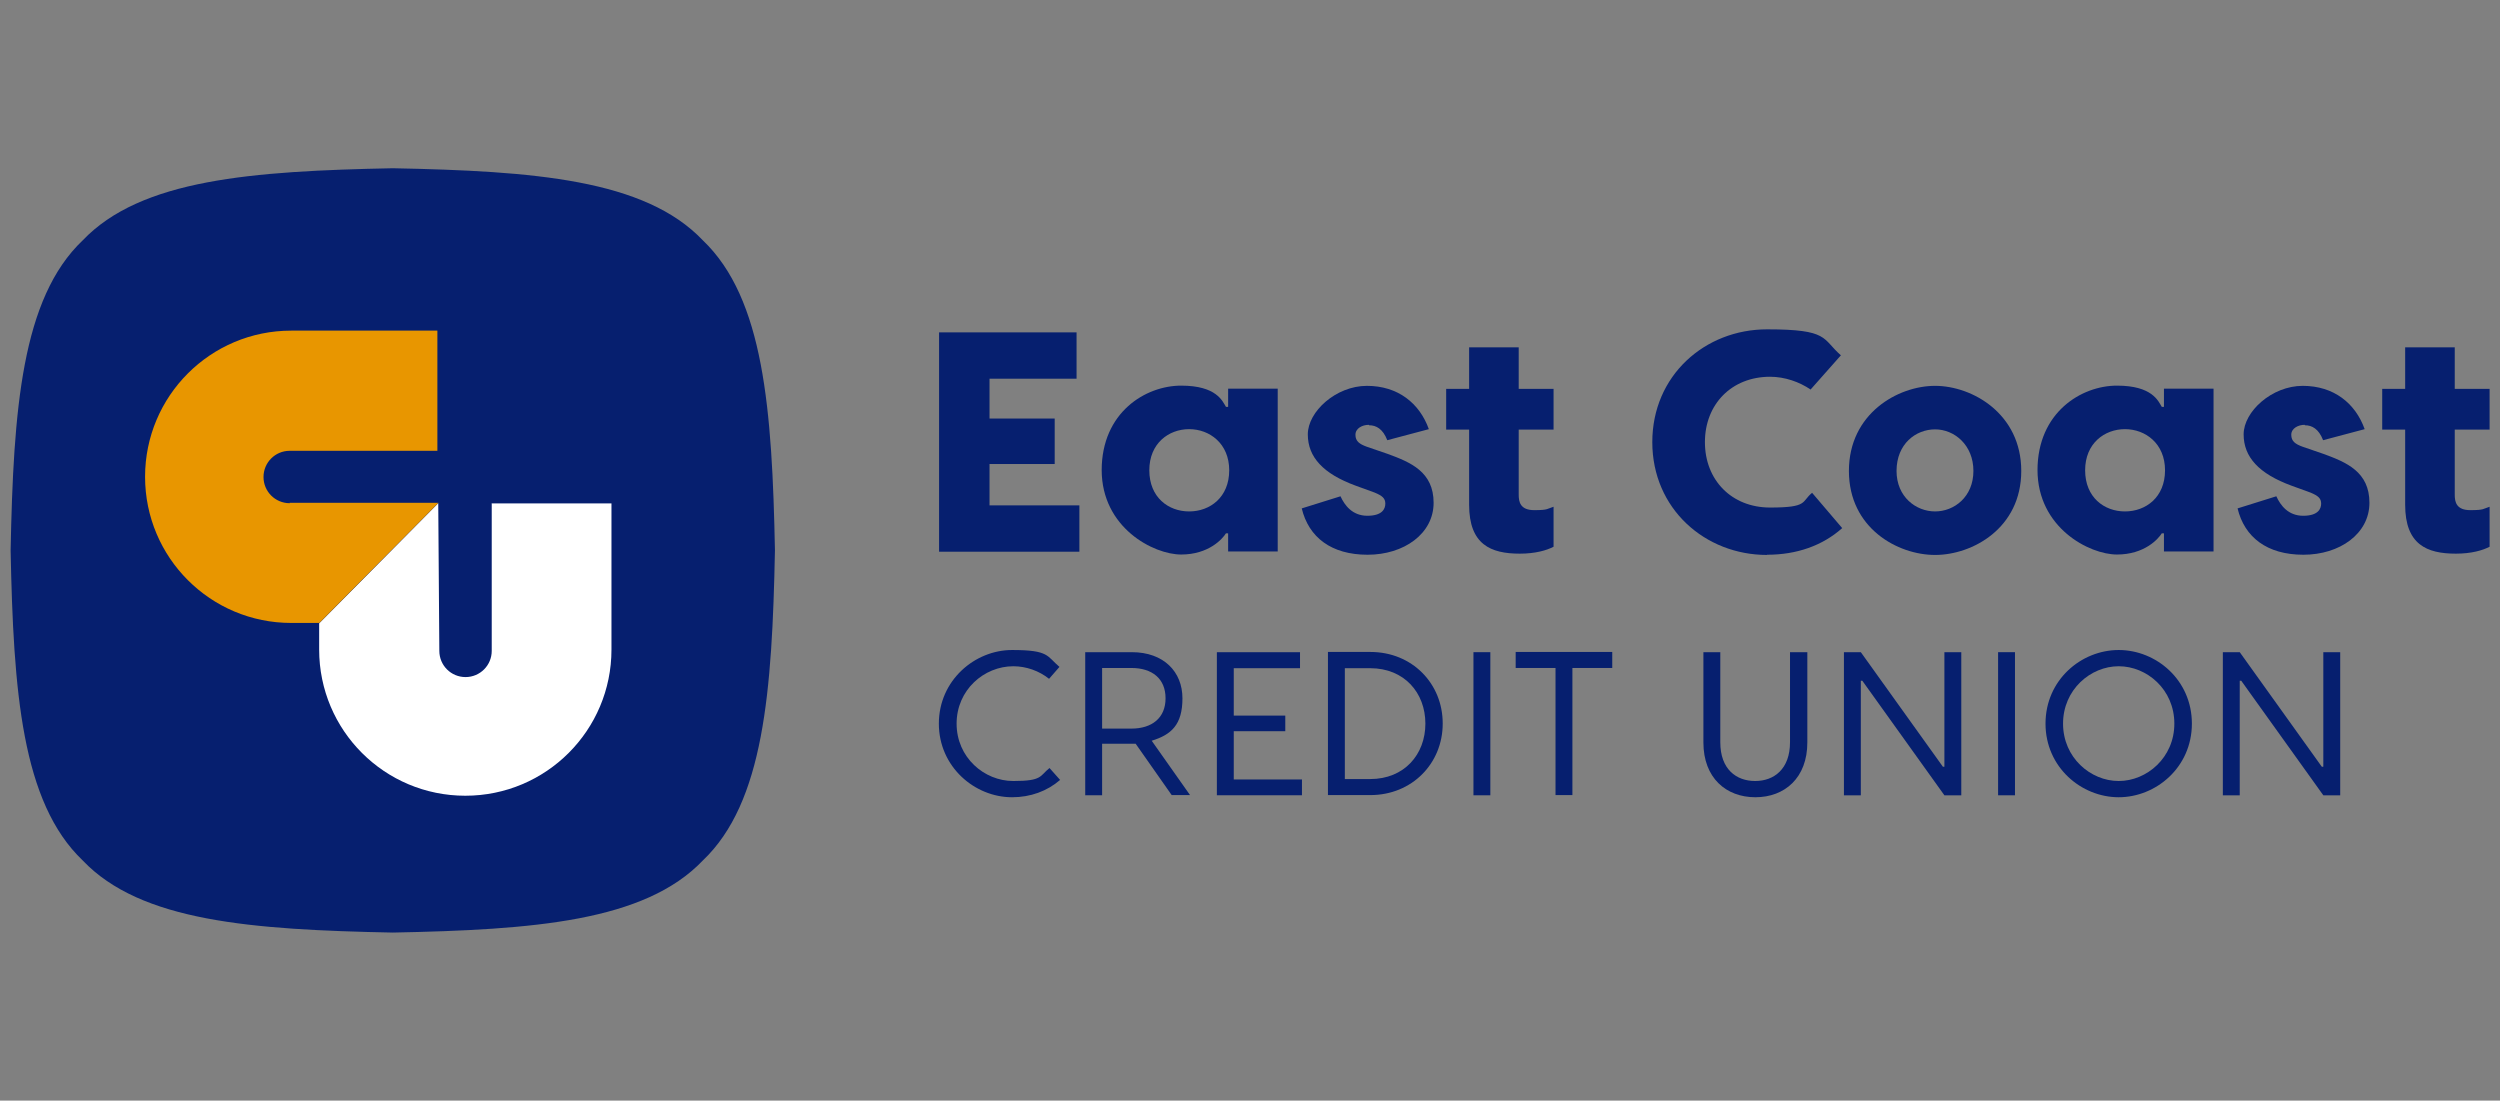<?xml version="1.0" encoding="UTF-8"?>
<svg id="Layer_1" xmlns="http://www.w3.org/2000/svg" version="1.1" viewBox="0 0 1154.6 508.3">
  <rect x="0" y="0" width="1154.6" height="508.3" fill="#808080" stroke="none"/>
  <!-- Generator: Adobe Illustrator 29.3.1, SVG Export Plug-In . SVG Version: 2.1.0 Build 151)  -->
  <defs>
    <style>
      .st0 {
        fill: #fff;
      }

      .st1 {
        fill: #061f6f;
      }

      .st2 {
        fill: none;
      }

      .st3 {
        fill: #e89600;
      }
    </style>
  </defs>
  <g id="Keyline_Art_Board">
    <rect class="st2" width="1154.6" height="508.3"/>
  </g>
  <g>
    <path class="st1" d="M357.9,254.2c-1.3,65.1-5.1,116.4-33.3,143.2-26.9,28.2-78.2,32-143.2,33.3-65.1-1.3-116.4-5.1-143.2-33.3-28.2-26.9-32-78.2-33.3-143.2,1.3-65.1,5.1-116.4,33.3-143.2,26.9-28.2,78.2-32,143.2-33.3,65.1,1.3,116.4,5.1,143.2,33.3,28.2,26.9,32,78.2,33.3,143.2Z"/>
    <path class="st0" d="M227.1,232.4v68.2c0,6.7-5.4,12.1-12.1,12.1s-12.1-5.4-12.1-12.1l-.5-68.2-55,55.5v12.1c0,37.3,30.2,67.5,67.5,67.5h0c37.3,0,67.5-30.2,67.5-67.5v-67.5h-55.5,0Z"/>
    <path class="st3" d="M133.8,232.4c-6.7,0-12.1-5.4-12.1-12.1h0c0-6.7,5.4-12.1,12.1-12.1h68.2v-55.5h-67.5c-37.3,0-67.5,30.2-67.5,67.5h0c0,37.3,30.2,67.5,67.5,67.5h13l55-55.5h-68.7,0Z"/>
    <g id="CREDIT_UNION">
      <path class="st1" d="M467.4,368.2c-17.2,0-33.8-14-33.8-34s16.6-34,33.8-34,16,2.8,21.9,7.8l-4.8,5.5c-4.6-3.7-10.6-5.8-16.5-5.8-13.5,0-26.2,10.9-26.2,26.5s12.7,26.5,26.2,26.5,12.1-2.3,16.7-6l4.9,5.5c-6,5.2-13.7,8-22.2,8h0Z"/>
      <path class="st1" d="M541.2,367.3l-16.7-23.8h-15.5v23.8h-7.8v-66.1h21.5c14.8,0,23.4,9.1,23.4,21.3s-5.1,16.8-14.2,19.6l17.7,25.1h-8.5,0ZM509,336.5h13.5c9.5,0,15.8-4.9,15.8-14s-6.2-14-15.8-14h-13.5v27.9h0Z"/>
      <path class="st1" d="M601.3,359.9v7.4h-39.3v-66.1h38.4v7.4h-30.6v21.9h23.8v7.2h-23.8v22.3h31.4,0Z"/>
      <path class="st1" d="M666.3,334.2c0,18.4-14.2,33-33.4,33h-19.6v-66.1h19.6c19.3,0,33.4,14.6,33.4,33h0ZM658.3,334.2c0-14.2-9.7-25.6-25.5-25.6h-11.7v51.2h11.7c15.8,0,25.5-11.4,25.5-25.6h0Z"/>
      <path class="st1" d="M688.3,367.3h-7.8v-66.1h7.8v66.1Z"/>
      <path class="st1" d="M744.5,308.5h-18.3v58.7h-7.8v-58.7h-18.4v-7.4h44.6v7.4h0Z"/>
      <path class="st1" d="M834.7,301.2v41.7c0,16.4-10.5,25.3-24,25.3s-24-8.9-24-25.3v-41.7h7.8v41.6c0,12.5,7.4,17.9,16.1,17.9s16.1-5.5,16.1-17.9v-41.6h7.8Z"/>
      <path class="st1" d="M851.6,301.2h7.8l37.9,52.9h.7v-52.9h7.8v66.1h-7.8l-37.9-52.9h-.7v52.9h-7.8v-66.1Z"/>
      <path class="st1" d="M930.6,367.3h-7.8v-66.1h7.8v66.1Z"/>
      <path class="st1" d="M1012.3,334.2c0,20.2-16.6,34-33.8,34s-33.8-13.8-33.8-34,16.5-34,33.8-34,33.8,13.8,33.8,34ZM1004.2,334.2c0-15.8-12.7-26.5-25.7-26.5s-25.7,10.8-25.7,26.5,12.7,26.5,25.7,26.5,25.7-10.8,25.7-26.5h0Z"/>
      <path class="st1" d="M1026.6,301.2h7.8l37.9,52.9h.7v-52.9h7.8v66.1h-7.8l-37.9-52.9h-.7v52.9h-7.8v-66.1Z"/>
    </g>
    <g id="Name">
      <path class="st1" d="M498.5,233.4v21.4h-64.8v-101.3h63.5v21.4h-40.2v18.4h30.1v21h-30.1v19.1h41.5,0Z"/>
      <path class="st1" d="M508.8,217.2c0-26.8,20.3-39.1,36.7-39.1s19.1,7.2,20.7,9.8h1v-8.4h22.9v75.2h-22.9v-8.4h-1c-1.6,2.6-8,9.8-20.7,9.8s-36.7-12.3-36.7-39.1h0ZM567.7,217.2c0-12.4-9.1-19-18.5-19s-18.4,6.5-18.4,19,8.8,19,18.4,19,18.5-6.5,18.5-19Z"/>
      <path class="st1" d="M632.2,196.2c-3,0-6.2,1.6-6.2,4.6s1.9,4.3,5.2,5.5l9.6,3.3c10.7,3.9,21.3,8.3,21.3,22.6s-13.7,24-30.5,24-27.2-8.1-30.4-21.4l17.9-5.6c1.9,4.2,5.5,9,12.4,9s8.3-3.2,8.3-5.6-1.3-3.6-4.9-5.1l-8.8-3.2c-15-5.5-22.1-13.2-22.1-23.7s13-22.4,27.3-22.4,24.3,8,28.6,20l-19.2,5.1c-2-5.2-5.1-6.9-8.4-6.9h0Z"/>
      <path class="st1" d="M717.5,234v18.5c-3.2,1.7-8.5,3.2-15.6,3.2-13.4,0-23.4-4.2-23.4-22.6v-34.7h-10.6v-18.8h10.6v-19.2h22.9v19.2h16.1v18.8h-16.1v30.1c0,3.3.7,7.1,7.2,7.1s5.8-.6,9-1.6h0Z"/>
      <path class="st1" d="M816.1,256.3c-28.6,0-53-21.3-53-52.1s24.3-52.1,53-52.1,25.3,4.3,34.1,12l-14,15.8c-5.1-3.5-11.9-5.9-18.7-5.9-17.8,0-30.1,12.7-30.1,30.2s12.3,30.2,30.1,30.2,14.3-2.7,19.4-6.8l13.9,16.3c-9.1,8.1-21,12.3-34.7,12.3h0Z"/>
      <path class="st1" d="M933.5,217.5c0,26.5-22.6,38.8-39.8,38.8s-39.8-12.3-39.8-38.8,22.6-39.3,39.8-39.3,39.8,12.9,39.8,39.3ZM875.9,217.5c0,12,9,18.7,17.8,18.7s17.7-6.7,17.7-18.7-8.8-19.2-17.7-19.2-17.8,6.7-17.8,19.2Z"/>
      <path class="st1" d="M941,217.2c0-26.8,20.3-39.1,36.7-39.1s19.1,7.2,20.7,9.8h1v-8.4h22.9v75.2h-22.9v-8.4h-1c-1.6,2.6-8,9.8-20.7,9.8s-36.7-12.3-36.7-39.1h0ZM999.9,217.2c0-12.4-9.1-19-18.5-19s-18.4,6.5-18.4,19,8.8,19,18.4,19,18.5-6.5,18.5-19Z"/>
      <path class="st1" d="M1064.4,196.2c-3,0-6.2,1.6-6.2,4.6s1.9,4.3,5.2,5.5l9.6,3.3c10.7,3.9,21.3,8.3,21.3,22.6s-13.7,24-30.5,24-27.2-8.1-30.4-21.4l17.9-5.6c1.9,4.2,5.5,9,12.4,9s8.3-3.2,8.3-5.6-1.3-3.6-4.9-5.1l-8.8-3.2c-15-5.5-22.1-13.2-22.1-23.7s13-22.4,27.3-22.4,24.3,8,28.6,20l-19.2,5.1c-2-5.2-5.1-6.9-8.4-6.9h0Z"/>
      <path class="st1" d="M1149.8,234v18.5c-3.2,1.7-8.5,3.2-15.6,3.2-13.4,0-23.4-4.2-23.4-22.6v-34.7h-10.6v-18.8h10.6v-19.2h22.9v19.2h16.1v18.8h-16.1v30.1c0,3.3.7,7.1,7.2,7.1s5.8-.6,9-1.6h0Z"/>
    </g>
  </g>
</svg>